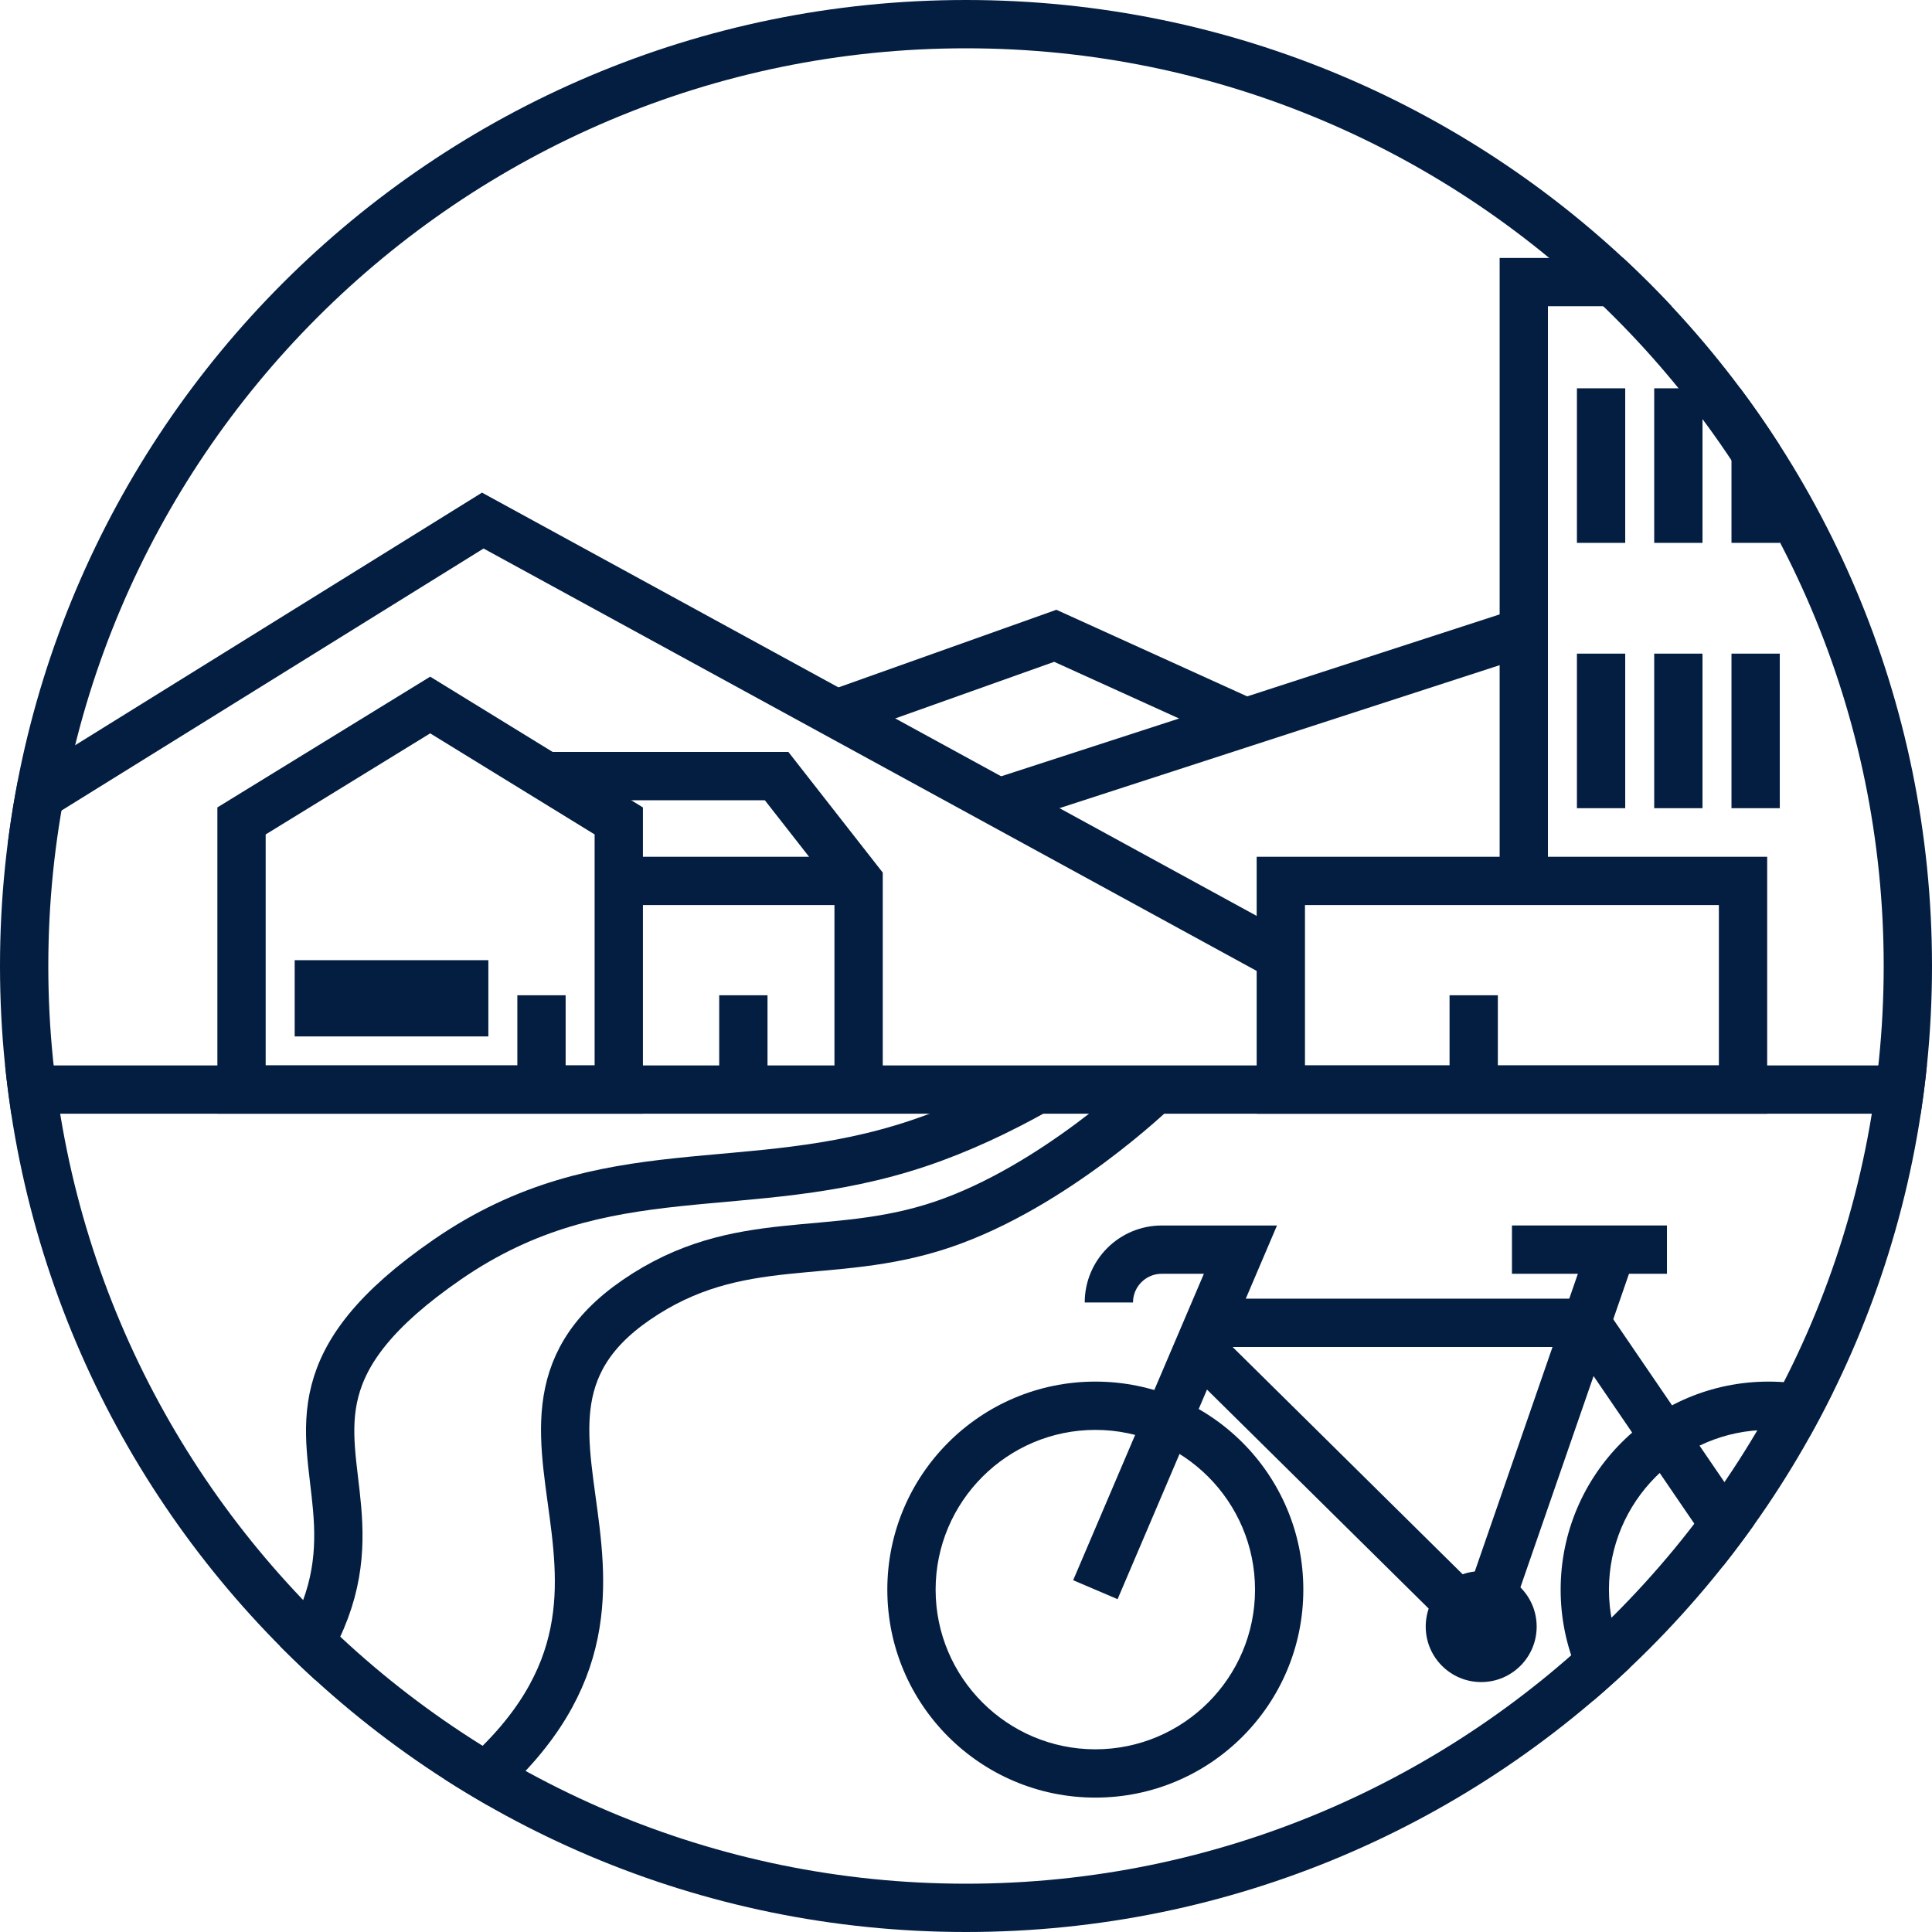 <?xml version="1.0" encoding="utf-8"?>
<!-- Generator: Adobe Illustrator 16.0.0, SVG Export Plug-In . SVG Version: 6.00 Build 0)  -->
<!DOCTYPE svg PUBLIC "-//W3C//DTD SVG 1.1//EN" "http://www.w3.org/Graphics/SVG/1.1/DTD/svg11.dtd">
<svg version="1.1" id="Layer_1" xmlns:x="http://ns.adobe.com/Extensibility/1.0/" xmlns:i="http://ns.adobe.com/AdobeIllustrator/10.0/" xmlns:graph="http://ns.adobe.com/Graphs/1.0/"
	 xmlns="http://www.w3.org/2000/svg" xmlns:xlink="http://www.w3.org/1999/xlink" xmlns:a="http://ns.adobe.com/AdobeSVGViewerExtensions/3.0/"
	 x="0px" y="0px" width="80px" height="80px" viewBox="0 0 80 80" enable-background="new 0 0 80 80" xml:space="preserve">
<g>
	<g>
		<defs>
			<circle id="SVGID_1_" cx="40" cy="40" r="40"/>
		</defs>
		<clipPath id="SVGID_2_">
			<use xlink:href="#SVGID_1_"  overflow="visible"/>
		</clipPath>
		<polygon clip-path="url(#SVGID_2_)" fill="none" stroke="#041E41" stroke-width="2" stroke-miterlimit="10" points="
			25.622,45.117 10.001,45.117 10.001,33.993 17.813,29.193 25.622,33.993 		"/>
		
			<rect x="53.036" y="36.477" clip-path="url(#SVGID_2_)" fill="none" stroke="#041E41" stroke-width="2" stroke-miterlimit="10" width="19.139" height="8.641"/>
		
			<line clip-path="url(#SVGID_2_)" fill="none" stroke="#041E41" stroke-width="2" stroke-miterlimit="10" x1="-2.917" y1="45.117" x2="81" y2="45.117"/>
		<polyline clip-path="url(#SVGID_2_)" fill="none" stroke="#041E41" stroke-width="2" stroke-miterlimit="10" points="
			22.602,32.137 32.158,32.137 35.553,36.477 35.553,45.117 		"/>
		
			<line clip-path="url(#SVGID_2_)" fill="none" stroke="#041E41" stroke-width="2" stroke-miterlimit="10" x1="35.553" y1="36.477" x2="25.622" y2="36.477"/>
		
			<line clip-path="url(#SVGID_2_)" fill="none" stroke="#041E41" stroke-width="2" stroke-miterlimit="10" x1="30.781" y1="41.211" x2="30.781" y2="45.117"/>
		
			<line clip-path="url(#SVGID_2_)" fill="none" stroke="#041E41" stroke-width="2" stroke-miterlimit="10" x1="61.023" y1="41.211" x2="61.023" y2="45.117"/>
		<polyline clip-path="url(#SVGID_2_)" fill="none" stroke="#041E41" stroke-width="2" stroke-miterlimit="10" points="
			77.237,11.681 63.097,11.681 63.097,36.477 		"/>
		
			<line clip-path="url(#SVGID_2_)" fill="none" stroke="#041E41" stroke-width="2" stroke-miterlimit="10" x1="66.297" y1="27.065" x2="66.297" y2="33.465"/>
		
			<line clip-path="url(#SVGID_2_)" fill="none" stroke="#041E41" stroke-width="2" stroke-miterlimit="10" x1="69.497" y1="27.065" x2="69.497" y2="33.465"/>
		
			<line clip-path="url(#SVGID_2_)" fill="none" stroke="#041E41" stroke-width="2" stroke-miterlimit="10" x1="72.697" y1="27.065" x2="72.697" y2="33.465"/>
		
			<line clip-path="url(#SVGID_2_)" fill="none" stroke="#041E41" stroke-width="2" stroke-miterlimit="10" x1="66.297" y1="16.078" x2="66.297" y2="22.478"/>
		
			<line clip-path="url(#SVGID_2_)" fill="none" stroke="#041E41" stroke-width="2" stroke-miterlimit="10" x1="69.497" y1="16.078" x2="69.497" y2="22.478"/>
		
			<line clip-path="url(#SVGID_2_)" fill="none" stroke="#041E41" stroke-width="2" stroke-miterlimit="10" x1="72.697" y1="16.078" x2="72.697" y2="22.478"/>
		<polyline clip-path="url(#SVGID_2_)" fill="none" stroke="#041E41" stroke-width="2" stroke-miterlimit="10" points="-0.376,34.2 
			19.991,21.556 53.036,39.611 		"/>
		
			<line clip-path="url(#SVGID_2_)" fill="none" stroke="#041E41" stroke-width="2" stroke-miterlimit="10" x1="41.356" y1="33.229" x2="62.606" y2="26.327"/>
		<polyline clip-path="url(#SVGID_2_)" fill="none" stroke="#041E41" stroke-width="2" stroke-miterlimit="10" points="
			34.631,29.556 43.697,26.327 51.584,29.907 		"/>
		<g clip-path="url(#SVGID_2_)">
			<path fill="none" stroke="#041E41" stroke-width="2" stroke-miterlimit="10" d="M45.916,53.933c0-1.208,0.98-2.188,2.19-2.188
				h3.258l-6.007,14.081"/>
			<polyline fill="none" stroke="#041E41" stroke-width="2" stroke-miterlimit="10" points="50.07,54.775 65.692,54.775 
				73.234,65.825 			"/>
			<circle fill="#041E41" cx="61.333" cy="67.354" r="2.297"/>
			<g>
				<g>
					<path fill="#041E41" d="M45.357,59.209c3.646,0,6.611,2.968,6.611,6.616c0,3.645-2.966,6.61-6.611,6.61
						c-3.647,0-6.615-2.966-6.615-6.61C38.742,62.177,41.71,59.209,45.357,59.209 M45.357,57.209c-4.757,0-8.615,3.855-8.615,8.616
						c0,4.755,3.858,8.61,8.615,8.61c4.757,0,8.611-3.855,8.611-8.61C53.969,61.064,50.114,57.209,45.357,57.209L45.357,57.209z"/>
				</g>
			</g>
			<g>
				<g>
					<path fill="#041E41" d="M73.234,59.209c3.647,0,6.615,2.968,6.615,6.616c0,3.645-2.968,6.61-6.615,6.61
						c-3.646,0-6.611-2.966-6.611-6.61C66.623,62.177,69.589,59.209,73.234,59.209 M73.234,57.209c-4.756,0-8.611,3.855-8.611,8.616
						c0,4.755,3.855,8.61,8.611,8.61c4.758,0,8.615-3.855,8.615-8.61C81.85,61.064,77.992,57.209,73.234,57.209L73.234,57.209z"/>
				</g>
			</g>
			<polyline fill="none" stroke="#041E41" stroke-width="2" stroke-miterlimit="10" points="49.635,55.794 61.336,67.354 
				66.711,51.831 			"/>
			<line fill="none" stroke="#041E41" stroke-width="2" stroke-miterlimit="10" x1="69.025" y1="51.744" x2="62.607" y2="51.744"/>
		</g>
		<path clip-path="url(#SVGID_2_)" fill="none" stroke="#041E41" stroke-width="2" stroke-miterlimit="10" d="M47.813,45.117
			c0,0-4.162,4.033-8.813,5.596c-4.65,1.563-8.413,0.19-12.67,3.125c-7.848,5.409,4.038,12.86-8.517,21.517"/>
		<path clip-path="url(#SVGID_2_)" fill="none" stroke="#041E41" stroke-width="2" stroke-miterlimit="10" d="M42.933,45.12
			c-1.537,0.864-3.192,1.647-4.889,2.218c-7.164,2.407-12.961,0.293-19.521,4.815C6.431,60.487,23.302,63.206,3.958,76.544"/>
		
			<rect x="13.202" y="40.758" clip-path="url(#SVGID_2_)" fill="none" stroke="#041E41" stroke-width="2" stroke-miterlimit="10" width="6.02" height="1.159"/>
		
			<line clip-path="url(#SVGID_2_)" fill="none" stroke="#041E41" stroke-width="2" stroke-miterlimit="10" x1="22.422" y1="41.211" x2="22.422" y2="45.227"/>
	</g>
	<g>
		<path fill="#041E41" d="M40,2c20.953,0,38,17.047,38,38S60.953,78,40,78S2,60.953,2,40S19.047,2,40,2 M40,0
			C17.909,0,0,17.909,0,40c0,22.091,17.909,40,40,40s40-17.909,40-40C80,17.909,62.091,0,40,0L40,0z"/>
	</g>
</g>
</svg>
